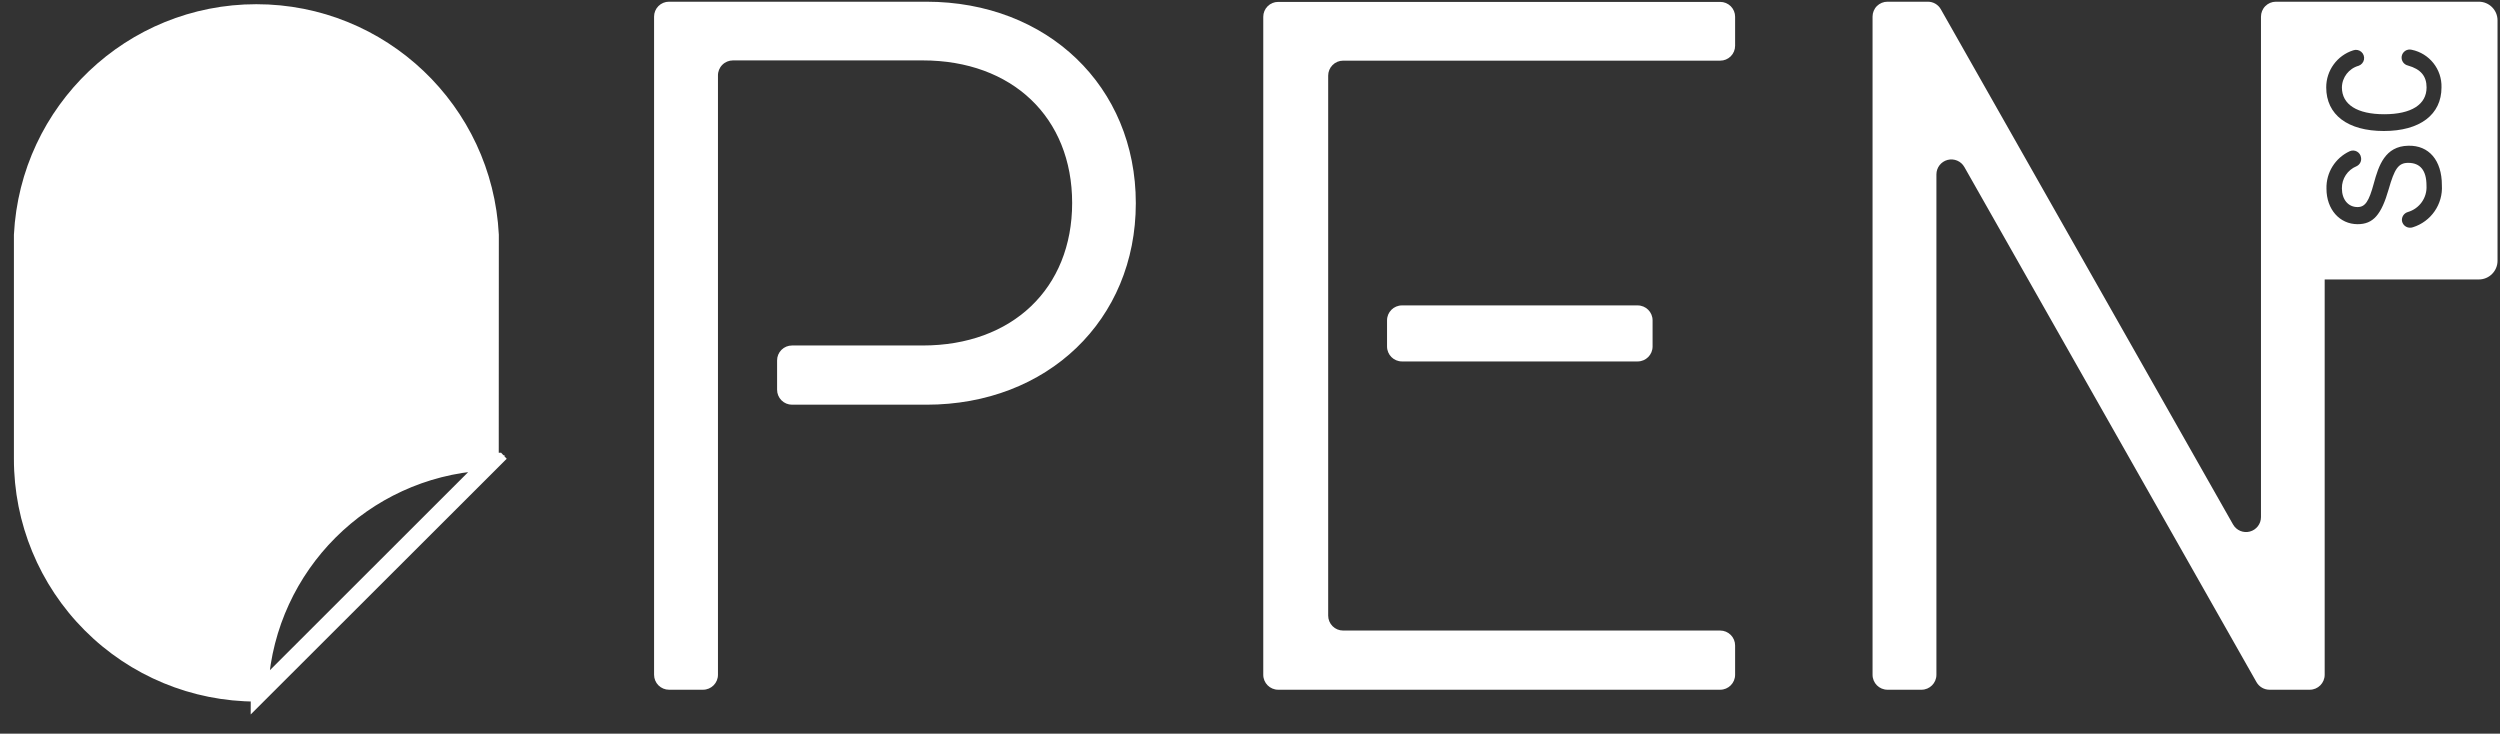 <svg width="92" height="27" viewBox="0 0 92 27" fill="none" xmlns="http://www.w3.org/2000/svg">
<rect x="0" y="0" width="92" height="27" fill="#333333" stroke="none"/>
<path d="M34.09 0.063H24.62C24.474 0.062 24.334 0.12 24.231 0.223C24.127 0.326 24.07 0.466 24.07 0.612V24.832C24.07 24.978 24.128 25.118 24.231 25.221C24.334 25.324 24.474 25.382 24.62 25.382H25.871C26.174 25.382 26.421 25.136 26.421 24.832V2.784C26.418 2.636 26.475 2.493 26.579 2.388C26.683 2.282 26.825 2.223 26.973 2.223H33.957C37.249 2.223 39.455 4.321 39.455 7.469C39.455 10.616 37.249 12.714 33.957 12.714H29.147C29.001 12.714 28.86 12.771 28.757 12.875C28.654 12.978 28.596 13.118 28.597 13.264V14.341C28.596 14.487 28.654 14.627 28.757 14.731C28.86 14.835 29 14.893 29.147 14.893H34.095C38.543 14.893 41.798 11.782 41.798 7.478C41.798 3.174 38.539 0.063 34.09 0.063Z" fill="white"/>
<path d="M63.852 1.682V0.619C63.853 0.473 63.795 0.333 63.692 0.23C63.588 0.127 63.448 0.069 63.302 0.07H47.038C46.892 0.069 46.752 0.127 46.649 0.23C46.545 0.333 46.488 0.473 46.488 0.619V24.832C46.488 25.136 46.734 25.382 47.038 25.382H63.302C63.606 25.382 63.852 25.136 63.852 24.832V23.756C63.853 23.61 63.795 23.469 63.692 23.366C63.589 23.262 63.449 23.204 63.302 23.204H49.427C49.281 23.204 49.141 23.147 49.038 23.043C48.935 22.94 48.877 22.8 48.877 22.654V14.893V9.48V2.784C48.877 2.638 48.935 2.497 49.038 2.394C49.141 2.29 49.281 2.232 49.427 2.232H63.302C63.448 2.233 63.588 2.175 63.692 2.072C63.795 1.968 63.853 1.828 63.852 1.682Z" fill="white"/>
<path d="M60.265 11.239H51.593C51.289 11.239 51.043 11.485 51.043 11.789V12.751C51.043 13.055 51.289 13.301 51.593 13.301H60.265C60.569 13.301 60.815 13.055 60.815 12.751V11.789C60.815 11.485 60.569 11.239 60.265 11.239Z" fill="white"/>
<path d="M91.222 0.063H83.752C83.605 0.063 83.465 0.122 83.362 0.227C83.259 0.331 83.203 0.473 83.204 0.619V19.028C83.205 19.278 83.037 19.497 82.795 19.561C82.553 19.625 82.299 19.518 82.176 19.3L71.423 0.342C71.326 0.169 71.143 0.062 70.944 0.063H69.46C69.314 0.062 69.174 0.12 69.07 0.223C68.967 0.326 68.91 0.466 68.91 0.612V24.832C68.91 25.136 69.156 25.382 69.46 25.382H70.711C71.014 25.382 71.26 25.136 71.26 24.832V6.417C71.26 6.167 71.429 5.949 71.671 5.885C71.912 5.822 72.166 5.929 72.289 6.147L83.039 25.103C83.137 25.275 83.32 25.382 83.518 25.382H84.998C85.302 25.382 85.548 25.136 85.548 24.832V10.284H91.222C91.601 10.284 91.909 9.976 91.909 9.597V0.748C91.908 0.369 91.6 0.063 91.222 0.063ZM86.599 1.852C86.701 1.816 86.813 1.837 86.895 1.907C86.977 1.978 87.015 2.086 86.995 2.192C86.975 2.297 86.9 2.384 86.799 2.42C86.439 2.52 86.189 2.844 86.182 3.217C86.182 3.845 86.739 4.204 87.74 4.204C88.741 4.204 89.298 3.845 89.298 3.217C89.298 2.802 89.085 2.544 88.61 2.411C88.46 2.375 88.361 2.232 88.381 2.079C88.393 1.995 88.44 1.921 88.51 1.873C88.579 1.826 88.666 1.811 88.748 1.831C89.403 1.964 89.866 2.549 89.847 3.217C89.847 4.216 89.057 4.821 87.726 4.821C86.395 4.821 85.605 4.223 85.605 3.217C85.603 2.594 86.005 2.041 86.599 1.852ZM86.475 5.563C86.56 5.527 86.656 5.532 86.736 5.577C86.817 5.622 86.872 5.701 86.885 5.792C86.913 5.925 86.844 6.06 86.721 6.117C86.39 6.252 86.176 6.576 86.182 6.933C86.182 7.34 86.411 7.62 86.757 7.62C87.037 7.62 87.176 7.416 87.355 6.754C87.534 6.092 87.77 5.379 88.624 5.363C89.385 5.341 89.861 5.904 89.861 6.811C89.906 7.514 89.464 8.155 88.791 8.364C88.708 8.393 88.616 8.384 88.54 8.341C88.463 8.297 88.41 8.222 88.393 8.135C88.372 7.986 88.464 7.845 88.608 7.803C89.037 7.679 89.323 7.275 89.295 6.83C89.295 6.273 89.066 5.993 88.622 5.993C88.255 5.993 88.116 6.222 87.905 6.958C87.632 7.911 87.33 8.25 86.76 8.25C86.097 8.25 85.614 7.702 85.614 6.946C85.597 6.354 85.936 5.809 86.475 5.563Z" fill="white"/>
<path fill-rule="evenodd" clip-rule="evenodd" d="M9.551 25.506C9.704 20.864 13.431 17.136 18.072 16.982L9.551 25.506Z" stroke="white" stroke-width="0.409"/>
<path fill-rule="evenodd" clip-rule="evenodd" d="M17.779 17.113L9.67 25.215C9.962 20.864 13.428 17.401 17.779 17.113ZM18.352 16.865C13.422 16.872 9.43 20.869 9.43 25.799L18.363 16.877L18.352 16.865Z" stroke="white" stroke-width="0.409"/>
<path d="M18.357 8.637C18.116 3.885 14.192 0.155 9.434 0.155C4.676 0.155 0.753 3.885 0.512 8.637V16.884C0.508 19.252 1.446 21.524 3.12 23.2C4.793 24.876 7.064 25.817 9.432 25.817C9.426 23.446 10.364 21.171 12.037 19.491C13.711 17.811 15.983 16.866 18.354 16.863L18.357 8.637Z" fill="white"/>
</svg>

